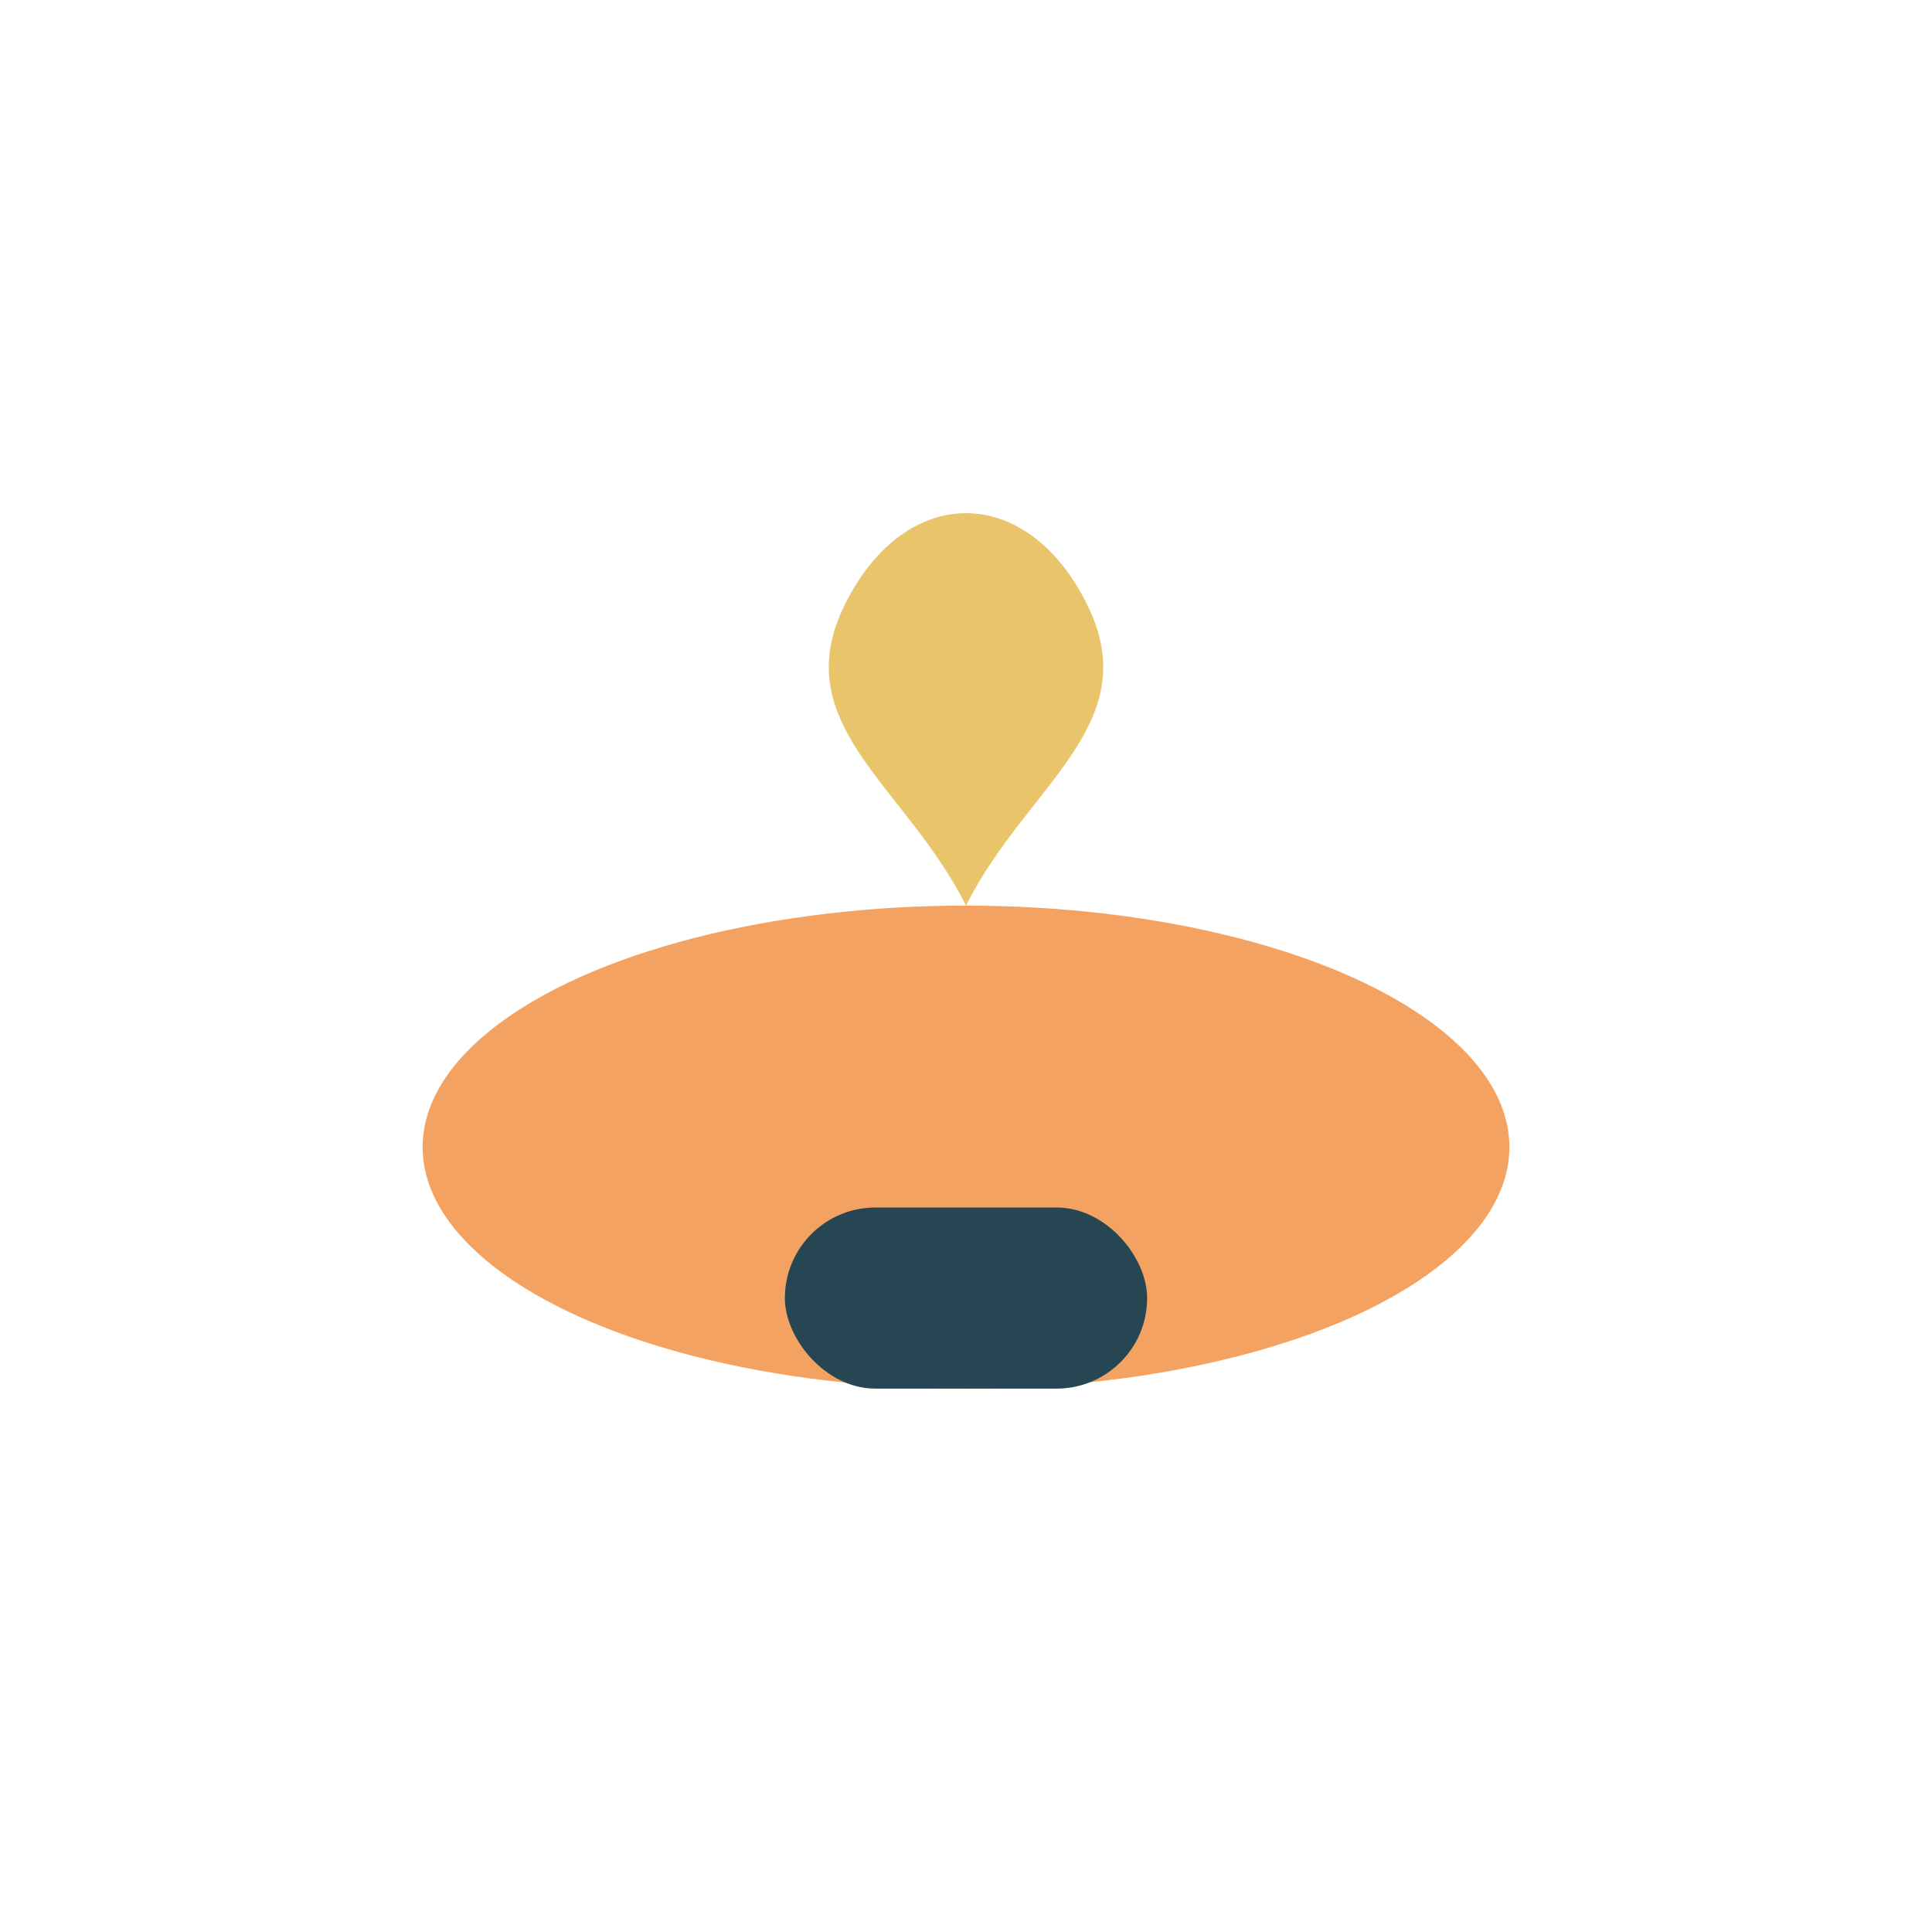 <?xml version="1.0" encoding="UTF-8"?>
<svg xmlns="http://www.w3.org/2000/svg" width="32" height="32" viewBox="0 0 32 32"><ellipse cx="16" cy="19" rx="9" ry="4" fill="#F4A261"/><path d="M14 10c1-2 3-2 4 0s-1 3-2 5c-1-2-3-3-2-5z" fill="#E9C46A"/><rect x="13" y="20" width="6" height="3" rx="1.5" fill="#264653"/></svg>
